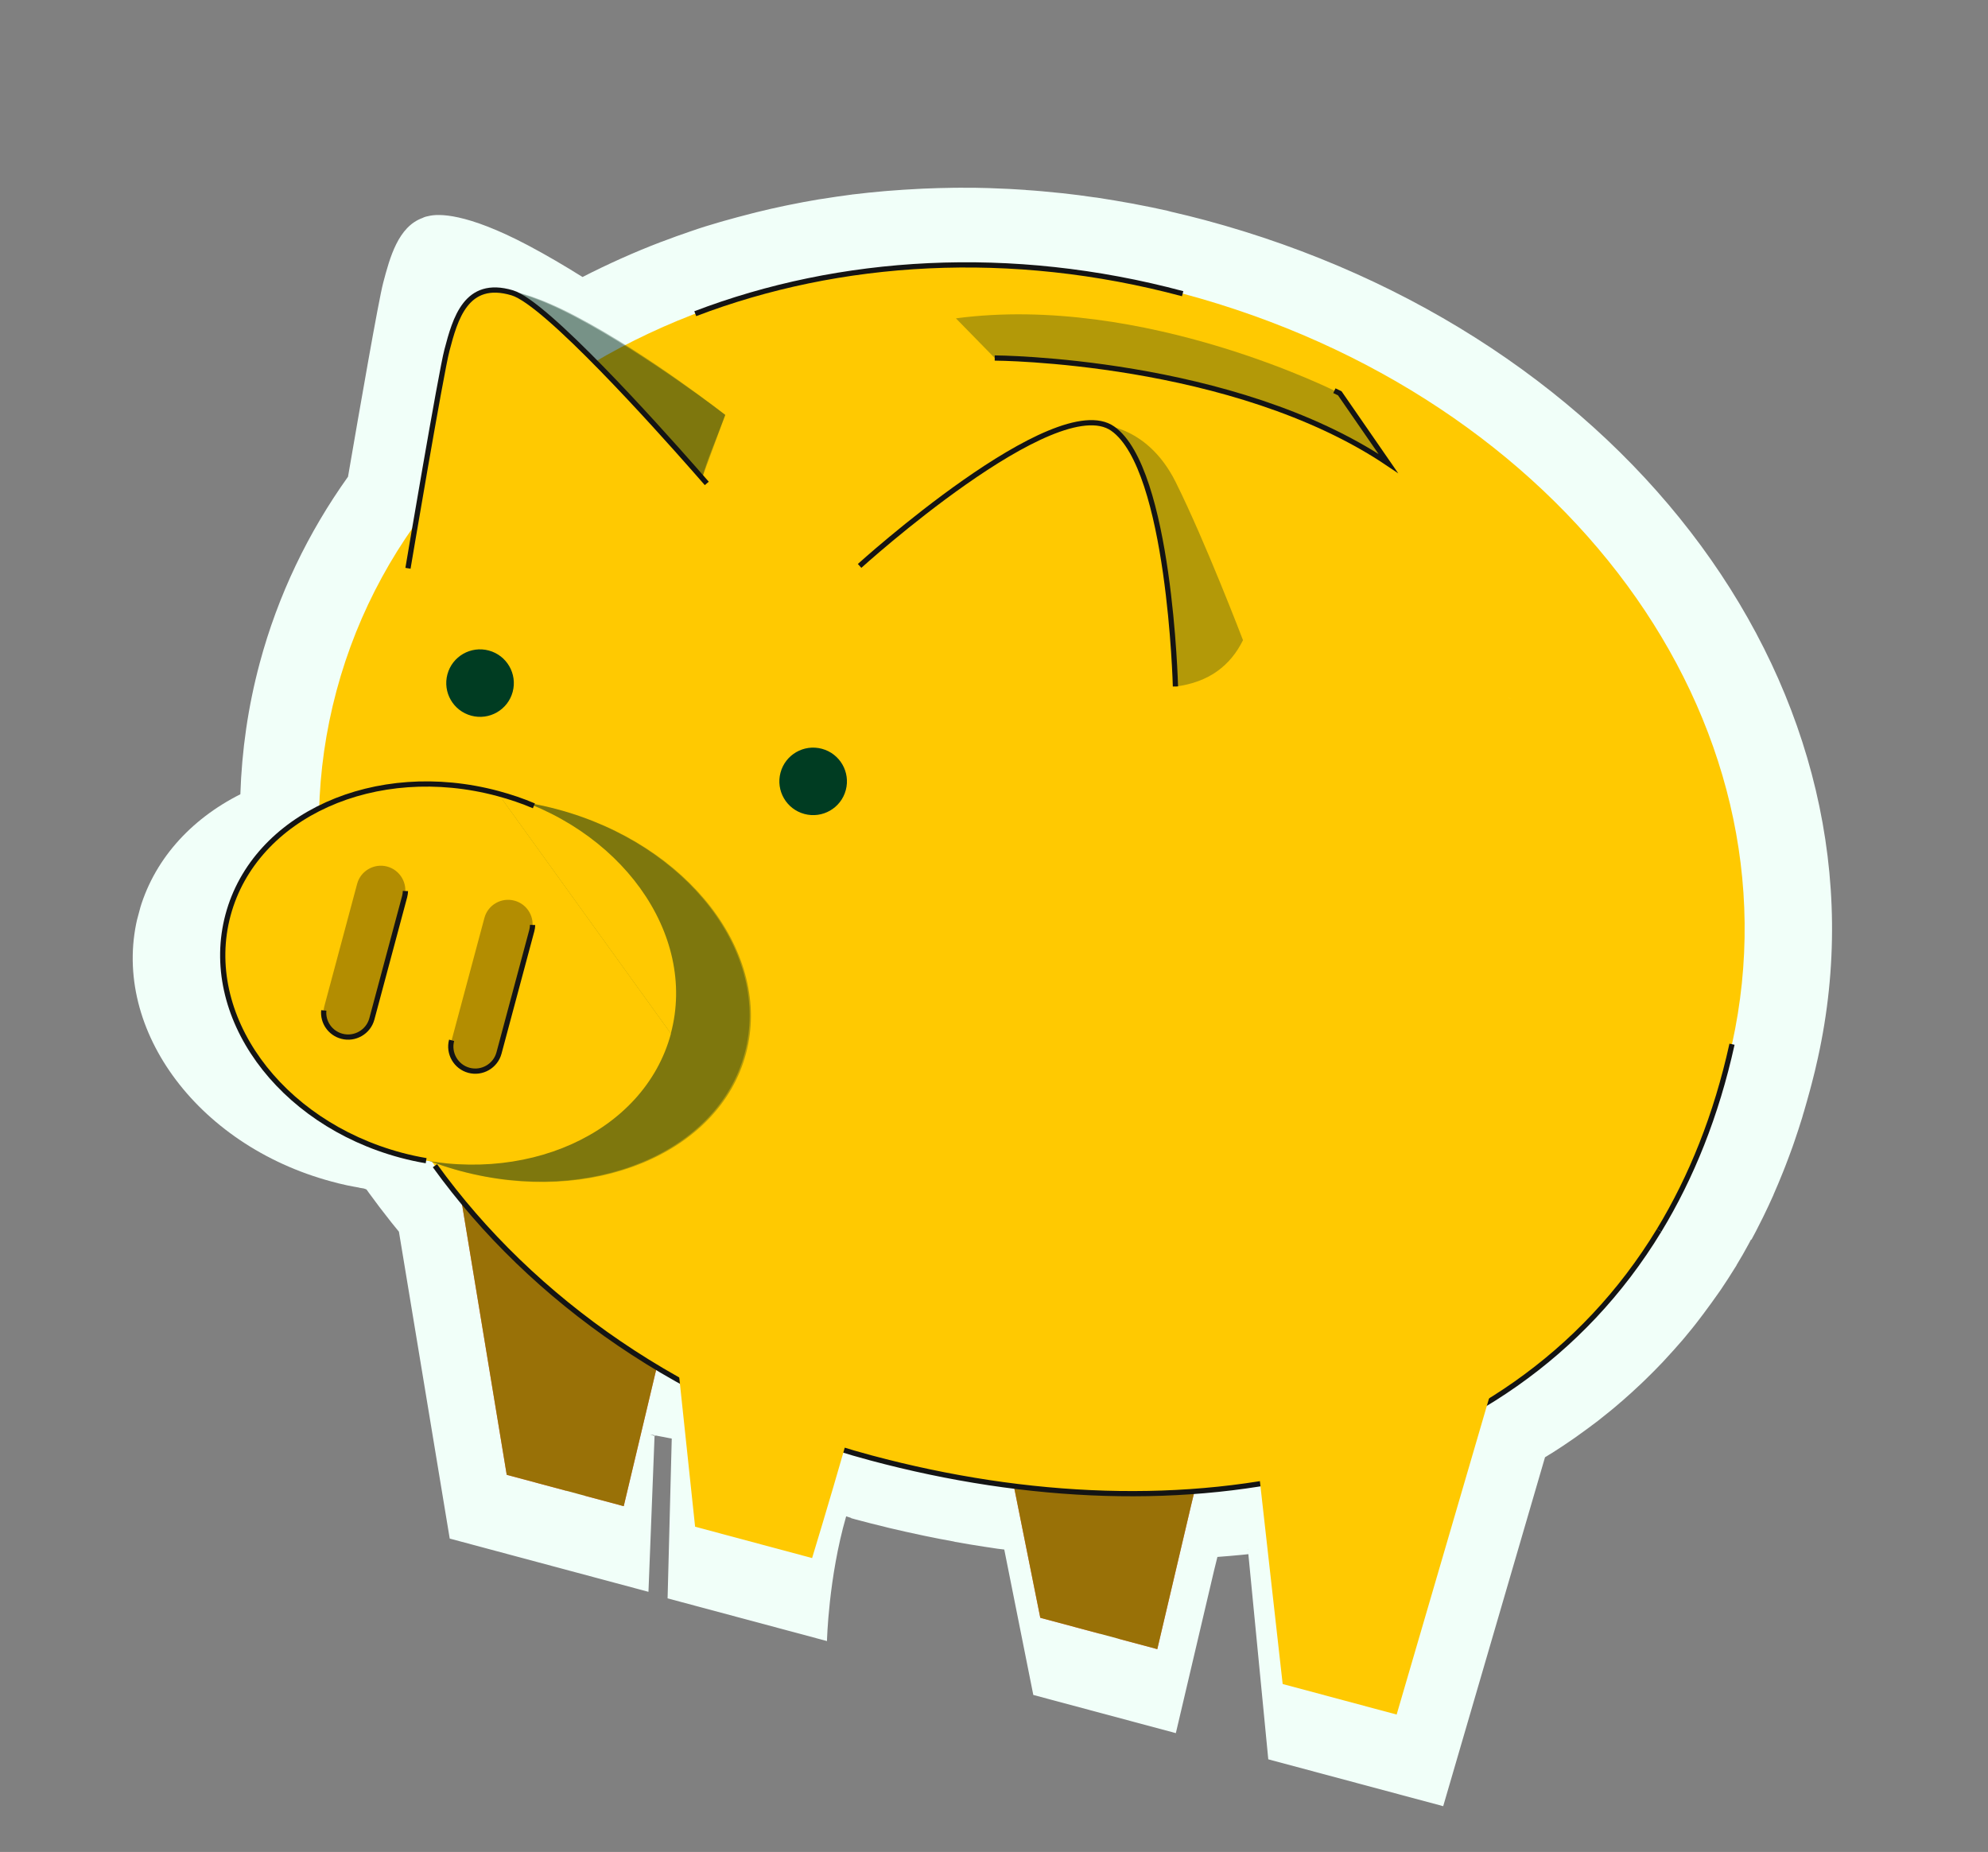 <svg width="380" height="354" viewBox="0 0 380 354" fill="none" xmlns="http://www.w3.org/2000/svg">
<rect x="0" y="0" width="380" height="354" fill="#808080" stroke="none"/>
<g clip-path="url(#clip0_11366_35661)">
<path d="M334.78 236.968C335.359 235.911 335.914 234.848 336.45 233.753C336.633 233.372 336.842 232.997 337.025 232.615C337.692 231.232 338.359 229.849 338.983 228.428C338.989 228.403 338.996 228.378 339.003 228.352C339.62 226.956 340.218 225.528 340.791 224.093C340.956 223.679 341.121 223.266 341.292 222.827C341.748 221.63 342.203 220.433 342.634 219.229C342.753 218.884 342.873 218.539 342.992 218.194C343.51 216.663 344.028 215.133 344.502 213.564C344.597 213.212 344.698 212.835 344.817 212.49C345.185 211.216 345.554 209.941 345.904 208.635C346.025 208.183 346.146 207.731 346.274 207.253C346.712 205.621 347.106 203.949 347.474 202.271C362.831 132.882 311.624 63.858 230.264 42.057C228.126 41.484 226.024 40.975 223.891 40.484C223.639 40.416 223.387 40.349 223.161 40.288C221.153 39.831 219.132 39.424 217.104 39.042C216.777 38.955 216.412 38.911 216.078 38.848C214.1 38.48 212.109 38.162 210.143 37.85C209.81 37.788 209.469 37.751 209.129 37.713C207.131 37.42 205.126 37.152 203.134 36.941C202.869 36.924 202.61 36.882 202.345 36.865C200.245 36.652 198.17 36.446 196.1 36.322C196.075 36.316 196.05 36.309 196.025 36.302C193.961 36.153 191.885 36.054 189.826 35.987C189.586 35.977 189.347 35.967 189.107 35.956C187.131 35.885 185.166 35.87 183.22 35.887C182.898 35.881 182.569 35.901 182.247 35.895C180.326 35.919 178.424 35.975 176.515 36.056C176.186 36.075 175.857 36.095 175.503 36.108C173.587 36.214 171.672 36.319 169.767 36.482C169.521 36.497 169.242 36.53 168.996 36.545C167.009 36.712 165.009 36.931 163.06 37.162C163.01 37.149 162.978 37.167 162.921 37.179C160.964 37.435 159.001 37.717 157.057 38.031C156.861 38.059 156.632 38.105 156.411 38.127C154.549 38.435 152.673 38.794 150.847 39.167C150.537 39.218 150.245 39.302 149.935 39.353C148.134 39.732 146.327 40.137 144.564 40.58C144.247 40.656 143.929 40.733 143.637 40.816C141.842 41.277 140.072 41.745 138.32 42.245C138.085 42.317 137.825 42.382 137.59 42.454C135.749 42.983 133.927 43.545 132.142 44.171C132.085 44.182 132.021 44.219 131.964 44.231C130.185 44.831 128.393 45.482 126.651 46.146C126.53 46.194 126.384 46.236 126.263 46.284C121.127 48.247 116.156 50.496 111.346 52.949C107.976 50.835 104.435 48.755 100.94 46.903C89.035 40.617 83.743 40.842 81.923 41.296C81.131 41.434 80.773 41.661 80.773 41.661C76.122 43.323 74.522 49.194 73.248 54.049C72.373 57.315 68.701 78.463 66.522 91.126C58.924 101.772 53.136 113.71 49.636 126.773C47.408 135.088 46.215 143.465 45.945 151.82C36.377 156.634 29.19 164.536 26.498 174.584C20.783 195.912 37.31 218.864 63.398 225.855C64.254 226.084 65.109 226.313 65.978 226.492C66.255 226.566 66.538 226.615 66.822 226.664C67.382 226.787 67.974 226.892 68.541 226.99C68.616 227.011 68.692 227.031 68.767 227.051C69.025 227.093 69.284 227.136 69.542 227.178C69.718 227.225 69.888 227.297 70.057 227.37C70.23 227.631 70.427 227.9 70.607 228.136C70.607 228.136 70.724 228.302 70.786 228.373C71.929 229.944 73.122 231.53 74.353 233.071C74.514 233.276 74.675 233.48 74.855 233.717C75.319 234.299 75.783 234.881 76.254 235.438L85.963 294.097L123.952 304.276L125.121 274.353C126.422 275.132 120.593 272.736 121.926 273.497C122.157 273.639 122.395 273.757 122.608 273.868C122.684 273.888 128.326 274.969 128.402 274.989L127.608 305.525L158.074 313.688C158.074 313.688 158.342 301.617 161.739 289.846C163.638 290.408 161.712 289.946 163.624 290.458C165.536 290.971 167.379 291.438 169.28 291.893C169.632 291.987 170.009 292.089 170.368 292.158C172.193 292.593 173.999 292.996 175.838 293.381C176.165 293.469 176.53 293.513 176.857 293.6C178.671 293.979 180.465 294.325 182.267 294.646C182.367 294.673 182.468 294.7 182.569 294.727C184.42 295.061 186.279 295.371 188.144 295.655C188.535 295.706 188.894 295.776 189.26 295.82C190.892 296.068 190.343 296.002 191.963 296.194L197.513 323.987L224.759 331.287L232.062 300.207L232.705 297.606C234.217 297.5 235.71 297.362 237.203 297.223C237.482 297.19 237.728 297.175 238.007 297.142C239.728 296.957 241.424 296.766 243.109 296.517C243.469 296.479 243.812 296.409 244.172 296.371C245.04 296.254 237.685 296.329 238.534 296.18L242.428 336.291L275.863 345.249L295.326 278.549C295.715 278.303 296.098 278.083 296.487 277.837C296.551 277.8 296.615 277.764 296.679 277.727C298.07 276.861 299.425 275.932 300.779 275.002C301.048 274.805 301.31 274.633 301.578 274.436C302.876 273.518 304.155 272.568 305.441 271.593C305.677 271.414 305.889 271.229 306.094 271.068C307.322 270.105 308.526 269.135 309.693 268.102C309.802 267.996 309.904 267.916 310.039 267.817C311.269 266.747 312.481 265.645 313.675 264.511C313.925 264.282 314.175 264.052 314.4 263.817C315.562 262.701 316.712 261.528 317.837 260.349C318.023 260.156 318.185 259.957 318.371 259.765C319.432 258.622 320.468 257.473 321.486 256.291C321.608 256.136 321.756 255.987 321.879 255.831C322.948 254.556 323.993 253.275 325.001 251.929C325.207 251.661 325.42 251.369 325.627 251.101C326.635 249.755 327.617 248.403 328.581 247.019C328.711 246.838 328.847 246.632 328.976 246.452C329.87 245.129 330.745 243.775 331.601 242.389C331.699 242.227 331.79 242.09 331.88 241.953C331.88 241.953 331.887 241.927 331.894 241.902L331.88 241.953C331.88 241.953 331.978 241.79 331.998 241.715C332.771 240.441 333.518 239.161 334.222 237.841C334.385 237.535 334.548 237.229 334.711 236.922L334.78 236.968Z" fill="#F1FFF9"/>
<path d="M87.283 223.962L96.859 281.912L108.18 284.945L110.847 281.433L111.803 285.916L119.224 287.904L126.453 257.505L130.848 239.593L87.283 223.962Z" fill="#FF735D"/>
<path d="M87.283 223.962L96.859 281.912L108.18 284.945L111.803 285.916L119.224 287.904L126.453 257.505L130.848 239.593L87.283 223.962Z" fill="#997107"/>
<path d="M188.363 256.996L198.848 309.239L210.169 312.273L212.749 309.087L213.792 313.243L221.213 315.232L227.756 287.395L231.754 270.965L188.363 256.996Z" fill="#FF735D"/>
<path d="M188.363 256.996L198.848 309.239L210.169 312.273L213.792 313.243L221.213 315.232L227.756 287.395L231.754 270.965L188.363 256.996Z" fill="#997107"/>
<path d="M331.067 199.598C313.92 277.177 239.315 298.193 166.433 278.664C93.551 259.136 47.853 193.5 64.318 132.054C80.782 70.608 153.207 36.596 226.064 56.117C298.921 75.639 344.776 137.468 331.067 199.598Z" fill="#FFC901"/>
<path d="M317.14 235.175C287.907 283.292 226.586 294.782 166.459 278.671C130.836 269.125 101.699 248.556 83.139 222.824" stroke="#141414" stroke-miterlimit="10"/>
<path d="M331.068 199.598C328.077 213.174 323.321 224.985 317.139 235.176" stroke="#141414" stroke-miterlimit="10"/>
<path d="M132.898 59.963C160.476 49.42 193.227 47.345 226.058 56.142" stroke="#141414" stroke-miterlimit="10"/>
<g opacity="0.3">
<path d="M209.519 81.139C209.519 81.139 219.014 80.722 224.72 92.132C230.419 103.567 237.595 122.372 237.595 122.372C235.191 127.22 231.127 130.412 224.676 131.241L209.487 81.157L209.519 81.139Z" fill="#002817"/>
</g>
<g opacity="0.3">
<path d="M88.144 223.869C113.098 230.555 137.474 220.5 142.589 201.409C147.704 182.319 131.622 161.422 106.668 154.736C81.714 148.049 57.338 158.105 52.222 177.195C47.107 196.286 63.19 217.182 88.144 223.869Z" fill="#002817"/>
</g>
<path d="M164.308 108.174C164.308 108.174 201.766 74.243 212.701 81.939C223.636 89.634 224.681 131.217 224.681 131.217" fill="#FFC901"/>
<path d="M164.308 108.174C164.308 108.174 201.766 74.243 212.701 81.939C223.636 89.634 224.681 131.217 224.681 131.217" stroke="#141414" stroke-miterlimit="10"/>
<g opacity="0.3">
<path d="M134.2 91.329L138.637 79.298C138.637 79.298 123.909 67.947 109.975 60.579C96.04 53.21 92.213 55.82 92.213 55.82L106.906 94.974L134.225 91.336L134.2 91.329Z" fill="#002817"/>
</g>
<g opacity="0.3">
<path d="M182.751 60.882L190.138 68.434C190.138 68.434 235.714 68.611 265.36 88.59L256.092 75.175C256.092 75.175 218.744 56.067 182.733 60.85L182.751 60.882Z" fill="#002817"/>
</g>
<path d="M190.137 68.434C190.137 68.434 235.713 68.611 265.359 88.59L256.092 75.175C256.092 75.175 255.734 74.999 255.064 74.684" stroke="#141414" stroke-miterlimit="10"/>
<g opacity="0.3">
<path d="M87.892 223.801C112.846 230.488 137.222 220.432 142.337 201.342C147.452 182.251 131.37 161.355 106.416 154.668C81.462 147.982 57.086 158.037 51.97 177.128C46.855 196.219 62.938 217.115 87.892 223.801Z" fill="#002817"/>
</g>
<path d="M128.25 197.567C123.134 216.659 100.044 227.058 76.672 220.796C53.3 214.533 38.503 193.983 43.619 174.891C48.734 155.799 71.825 145.4 95.196 151.663" fill="#FFC901"/>
<path d="M95.172 151.656C118.543 157.919 133.341 178.469 128.225 197.561L95.172 151.656Z" fill="#FFC901"/>
<path d="M81.454 221.861C79.854 221.594 78.249 221.245 76.639 220.813C53.267 214.551 38.47 194 43.586 174.908C48.701 155.816 71.791 145.418 95.163 151.68C97.553 152.321 99.852 153.098 102.054 154.038" stroke="#141414" stroke-miterlimit="10"/>
<g opacity="0.3">
<path d="M65.315 198.07C62.824 197.403 61.332 194.822 61.998 192.335L68.265 168.948C68.931 166.461 71.514 164.972 74.005 165.639C76.496 166.307 77.988 168.887 77.322 171.374L71.055 194.762C70.389 197.249 67.806 198.738 65.315 198.07Z" fill="black"/>
</g>
<g opacity="0.3">
<path d="M101.65 177.893C102.319 175.396 100.834 172.828 98.333 172.158C95.832 171.488 93.262 172.969 92.593 175.466L86.326 198.854C85.657 201.351 87.142 203.919 89.643 204.589C92.144 205.259 94.714 203.778 95.383 201.281L101.65 177.893Z" fill="black"/>
</g>
<path d="M77.496 170.317C77.484 170.664 77.44 171.029 77.346 171.381L71.079 194.768C70.413 197.255 67.83 198.744 65.339 198.077C63.1 197.477 61.669 195.37 61.889 193.141" stroke="#141414" stroke-miterlimit="10"/>
<path d="M101.806 176.804C101.794 177.151 101.743 177.541 101.649 177.893L95.382 201.281C94.716 203.768 92.133 205.256 89.642 204.589C87.152 203.922 85.659 201.341 86.326 198.854" stroke="#141414" stroke-miterlimit="10"/>
<g opacity="0.3">
<path d="M134.318 91.091C135.096 87.988 136.55 84.877 138.631 79.323C138.631 79.323 124.195 67.889 110.254 60.546C96.32 53.177 92.493 55.787 92.493 55.787L107.186 94.941L134.337 91.123L134.318 91.091Z" fill="#002817"/>
</g>
<path d="M135.099 92.404C135.099 92.404 134.194 91.354 132.662 89.624C125.469 81.45 104.335 57.882 97.916 55.974C89.078 53.337 87 60.992 85.436 66.927C84.305 71.147 77.983 108.629 77.983 108.629" fill="#FFC901"/>
<path d="M135.099 92.404C135.099 92.404 134.194 91.354 132.662 89.624C125.469 81.45 104.335 57.882 97.916 55.974C89.078 53.337 87 60.992 85.436 66.927C84.305 71.147 77.983 108.629 77.983 108.629" stroke="#141414" stroke-miterlimit="10"/>
<path d="M239.653 272.678L245.178 321.896L257.103 325.091L262.763 326.608L266.964 327.734L287.464 257.569L239.653 272.678Z" fill="#FFC901"/>
<path d="M128.383 249.595L132.867 291.829L155.232 297.822C155.232 297.822 168.288 255.037 167.133 253.408C165.979 251.779 128.383 249.595 128.383 249.595Z" fill="#FFC901"/>
<g opacity="0.2">
<path d="M288.33 133.382C288.556 133.443 288.776 133.528 289.003 133.589C289.003 133.589 289.028 133.596 289.053 133.602L288.349 133.414L288.33 133.382Z" fill="white"/>
</g>
<path d="M97.998 132.246C97.076 135.688 93.537 137.728 90.09 136.805C86.643 135.881 84.598 132.344 85.52 128.903C86.442 125.461 89.982 123.421 93.429 124.345C96.875 125.268 98.921 128.805 97.998 132.246Z" fill="#003C22"/>
<path d="M161.67 151.031C160.748 154.472 157.208 156.512 153.762 155.589C150.315 154.665 148.27 151.129 149.192 147.687C150.114 144.245 153.654 142.205 157.1 143.129C160.547 144.052 162.592 147.589 161.67 151.031Z" fill="#003C22"/>
</g>
<defs>
<clipPath id="clip0_11366_35661">
<rect width="317.336" height="281.138" fill="white" transform="translate(73.305) rotate(15)"/>
</clipPath>
</defs>
</svg>
